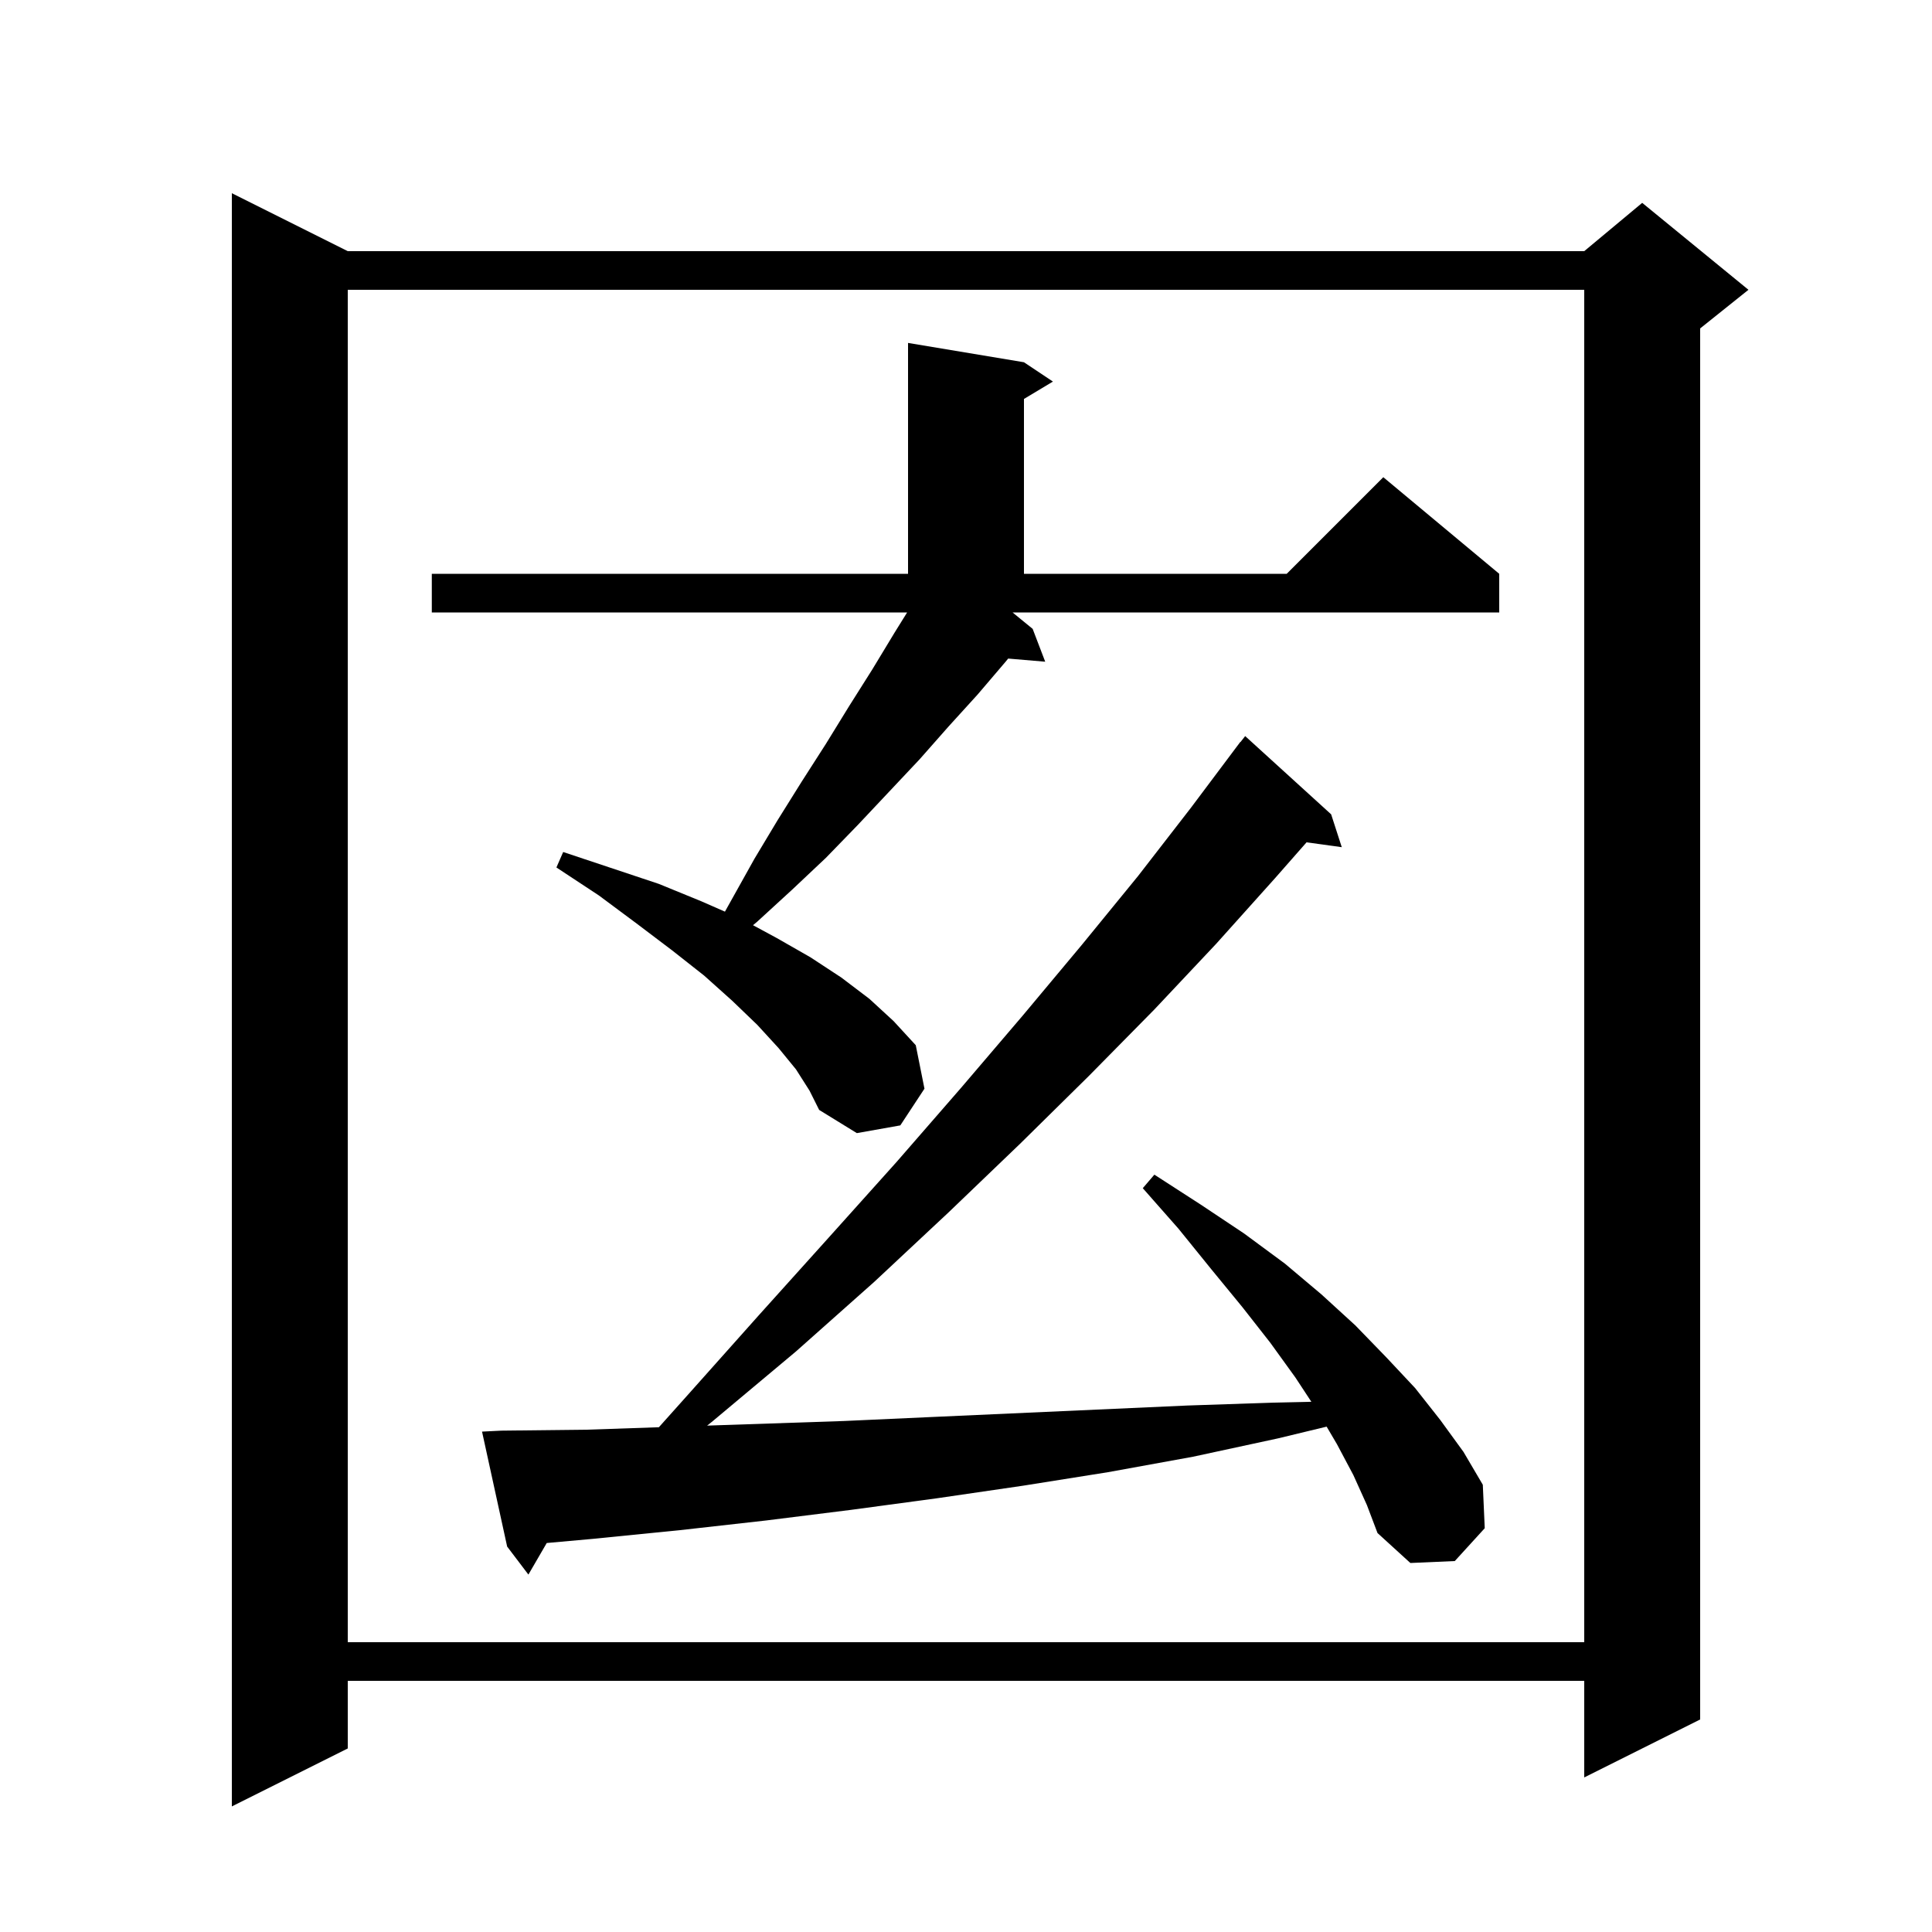 <svg xmlns="http://www.w3.org/2000/svg" xmlns:xlink="http://www.w3.org/1999/xlink" version="1.1" baseProfile="full" viewBox="0 0 200 200" width="200" height="200"><g fill="currentColor"><path d="M 36.0 26.0 L 164.0 26.0 L 170.0 21.0 L 181.0 30.0 L 176.0 34.0 L 176.0 178.0 L 164.0 184.0 L 164.0 174.0 L 36.0 174.0 L 36.0 181.0 L 24.0 187.0 L 24.0 20.0 Z M 36.0 30.0 L 36.0 170.0 L 164.0 170.0 L 164.0 30.0 Z M 140.1 152.7 L 138.4 149.5 L 137.333 147.685 L 132.3 148.9 L 123.5 150.8 L 114.7 152.4 L 105.9 153.8 L 97.0 155.1 L 88.1 156.3 L 79.3 157.4 L 70.4 158.4 L 61.4 159.3 L 56.598 159.732 L 54.7 163.0 L 52.5 160.1 L 49.9 148.2 L 51.9 148.1 L 60.8 148.0 L 68.207 147.747 L 71.2 144.4 L 78.6 136.1 L 85.8 128.1 L 92.8 120.3 L 99.5 112.6 L 105.9 105.1 L 112.0 97.8 L 117.8 90.7 L 123.3 83.6 L 128.4 76.8 L 128.418 76.814 L 128.9 76.2 L 137.8 84.3 L 138.9 87.7 L 135.254 87.197 L 132.0 90.9 L 125.9 97.7 L 119.5 104.5 L 112.7 111.4 L 105.6 118.4 L 98.2 125.5 L 90.5 132.7 L 82.4 139.9 L 73.8 147.1 L 73.202 147.579 L 87.4 147.1 L 96.2 146.7 L 122.9 145.5 L 131.8 145.2 L 135.751 145.112 L 134.1 142.6 L 131.5 139.0 L 128.6 135.3 L 125.4 131.4 L 122.0 127.2 L 118.3 123.0 L 119.5 121.6 L 124.3 124.7 L 128.8 127.7 L 133.0 130.8 L 136.8 134.0 L 140.3 137.2 L 143.5 140.5 L 146.5 143.7 L 149.1 147.0 L 151.5 150.3 L 153.5 153.7 L 153.7 158.2 L 150.6 161.6 L 146.0 161.8 L 142.6 158.7 L 141.5 155.8 Z M 82.4 110.7 L 80.6 108.5 L 78.4 106.1 L 75.8 103.6 L 72.9 101.0 L 69.6 98.4 L 65.9 95.6 L 62.0 92.7 L 57.6 89.8 L 58.3 88.2 L 68.2 91.5 L 72.6 93.3 L 75.045 94.373 L 78.1 88.9 L 80.5 84.9 L 83.0 80.9 L 85.5 77.0 L 87.9 73.1 L 90.3 69.3 L 92.6 65.5 L 93.905 63.4 L 44.7 63.4 L 44.7 59.4 L 94.0 59.4 L 94.0 35.5 L 106.0 37.5 L 109.0 39.5 L 106.0 41.3 L 106.0 59.4 L 133.2 59.4 L 143.2 49.4 L 155.2 59.4 L 155.2 63.4 L 104.82 63.4 L 106.9 65.1 L 108.2 68.5 L 104.367 68.175 L 104.1 68.5 L 101.2 71.9 L 98.2 75.2 L 95.2 78.6 L 88.8 85.4 L 85.5 88.8 L 82.0 92.1 L 78.4 95.4 L 77.952 95.777 L 80.4 97.1 L 83.9 99.1 L 87.1 101.2 L 90.0 103.4 L 92.5 105.7 L 94.8 108.2 L 95.7 112.7 L 93.2 116.5 L 88.7 117.3 L 84.8 114.9 L 83.8 112.9 Z "/></g></svg>